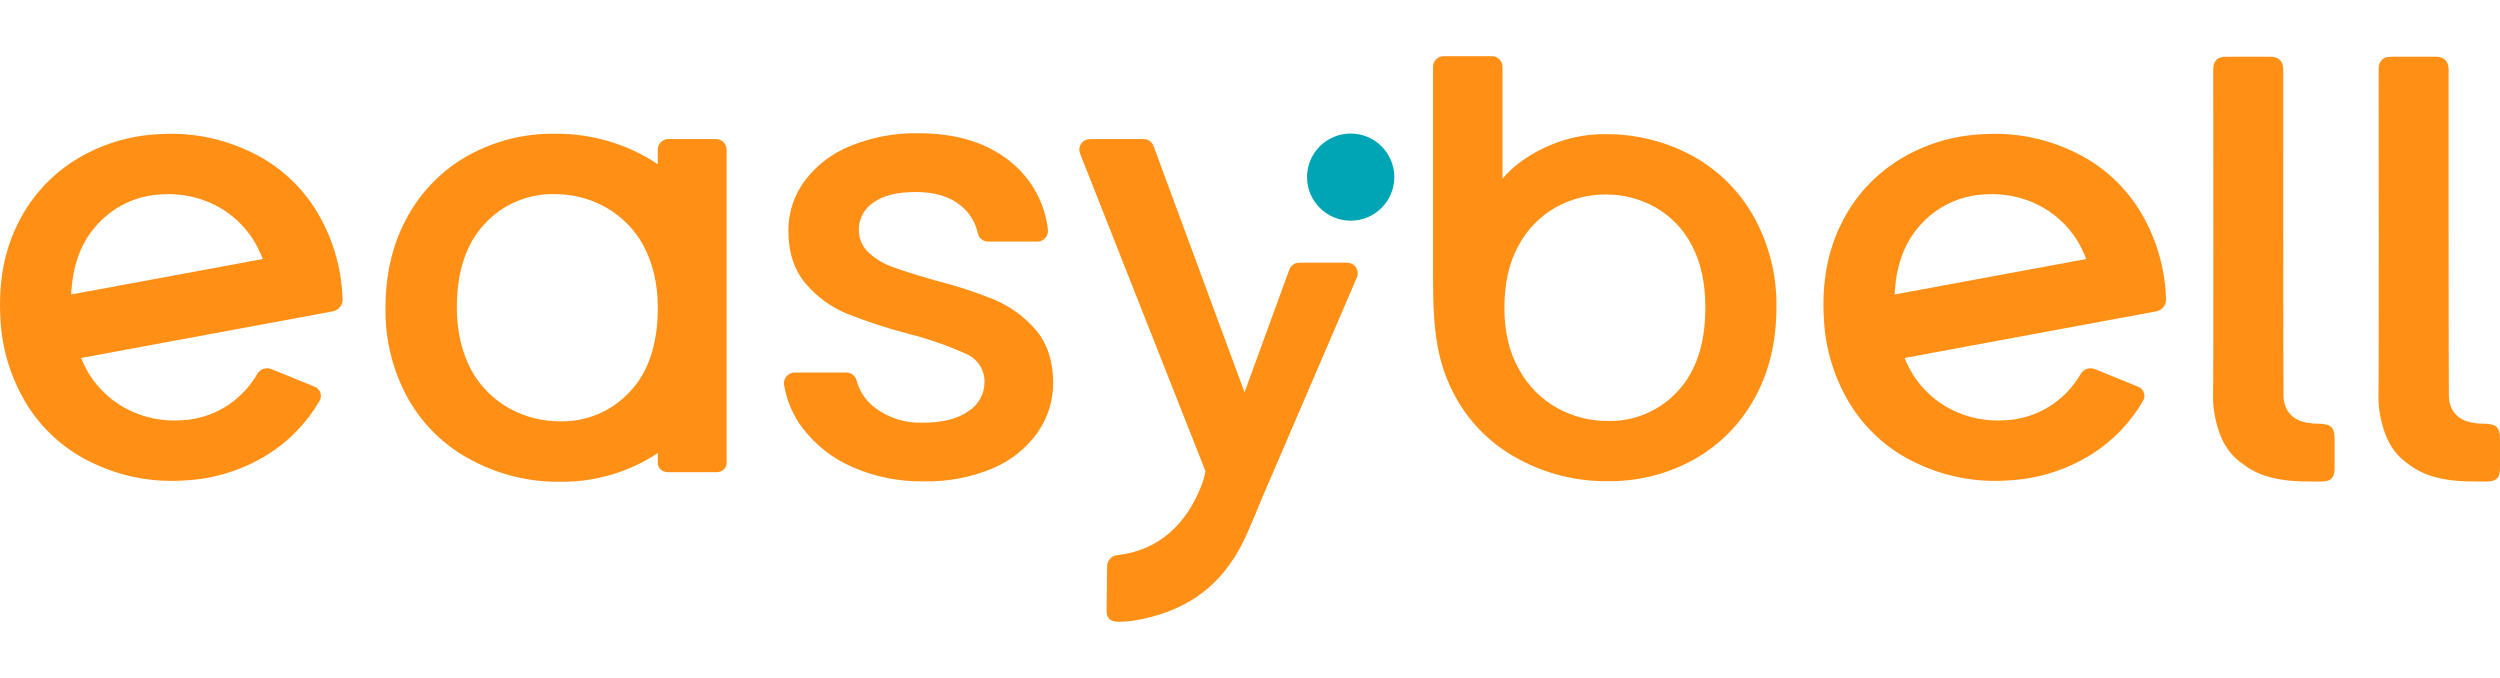 <?xml version="1.0" encoding="UTF-8"?>
<!-- Generator: Adobe Illustrator 27.9.0, SVG Export Plug-In . SVG Version: 6.00 Build 0)  -->
<svg version="1.1" id="Ebene_1" xmlns="http://www.w3.org/2000/svg" xmlns:xlink="http://www.w3.org/1999/xlink" x="0px" y="0px" width="118px" height="32px" viewBox="0 0 118 32" enable-background="new 0 0 118 32" xml:space="preserve">
<g>
	<path fill="#FF9015" d="M68.137,2.652c-0.276,0-0.499,0.223-0.499,0.498v9.916c0,2.592,0.185,4.087,1.095,5.73   c0.693,1.234,1.73,2.238,2.985,2.894c1.28,0.686,2.713,1.037,4.165,1.021c1.42,0.018,2.822-0.332,4.065-1.021   c1.206-0.672,2.197-1.671,2.861-2.88c0.692-1.238,1.038-2.672,1.038-4.304c0.026-1.497-0.343-2.975-1.072-4.284   c-0.681-1.217-1.693-2.215-2.919-2.88c-1.266-0.681-2.687-1.028-4.124-1.009c-1.437-0.02-2.97,0.522-4.132,1.438   c-0.214,0.169-0.453,0.392-0.682,0.662V3.151c0-0.275-0.223-0.498-0.499-0.498H68.137z M71.009,14.513   c0-1.149,0.222-2.124,0.664-2.923c0.404-0.758,1.015-1.385,1.764-1.806c0.723-0.402,1.536-0.609,2.363-0.605   c0.821-0.003,1.628,0.208,2.343,0.612c0.736,0.42,1.333,1.045,1.716,1.8c0.422,0.797,0.633,1.772,0.633,2.923   c0,1.709-0.436,3.029-1.312,3.958c-0.844,0.918-2.044,1.428-3.294,1.398c-0.832,0.003-1.65-0.205-2.377-0.605   c-0.76-0.423-1.385-1.051-1.802-1.814c-0.467-0.808-0.701-1.788-0.699-2.937L71.009,14.513z"/>
	<path fill="#FF9015" d="M112.271,3.284c0-0.412,0.19-0.606,0.598-0.606h2.104c0.393,0,0.599,0.211,0.602,0.612   c0,0.603-0.003,14.968,0.012,15.416c0.025,0.688,0.427,1.125,1.1,1.243c0.398,0.057,0.159,0.034,0.607,0.051   c0.531,0.017,0.706,0.177,0.706,0.714V22.1c0,0.451-0.176,0.628-0.616,0.628c-0.599,0,0.191-0.005-0.408,0   c-0.767,0.005-1.527-0.035-2.263-0.275c-0.451-0.146-0.844-0.385-1.217-0.68c-0.501-0.397-0.801-0.921-0.986-1.503   c-0.168-0.537-0.262-1.092-0.245-1.666c0.024-0.817,0.008-14.422,0.008-15.318L112.271,3.284z"/>
	<path fill="#FF9015" d="M104.466,3.284c0-0.412,0.19-0.606,0.598-0.606h2.104c0.393,0,0.599,0.211,0.602,0.612   c0,0.603-0.003,14.968,0.012,15.416c0.025,0.688,0.427,1.125,1.1,1.243c0.398,0.057,0.159,0.034,0.607,0.051   c0.531,0.017,0.704,0.177,0.704,0.714V22.1c0,0.451-0.176,0.628-0.616,0.628c-0.599,0,0.191-0.005-0.408,0   c-0.767,0.005-1.527-0.035-2.263-0.275c-0.451-0.146-0.844-0.385-1.217-0.68c-0.501-0.397-0.801-0.921-0.986-1.503   c-0.168-0.537-0.262-1.092-0.245-1.666c0.024-0.817,0.008-14.422,0.008-15.318V3.284z"/>
	<path fill="#FF9015" d="M40.236,22.048c-0.932-0.405-1.745-1.041-2.36-1.849c-0.448-0.595-0.746-1.291-0.867-2.028   c-0.043-0.278,0.146-0.538,0.425-0.582c0.026-0.005,0.052-0.006,0.079-0.006h2.431c0.228,0,0.428,0.152,0.485,0.372   c0.14,0.531,0.461,0.995,0.906,1.317c0.641,0.469,1.42,0.709,2.214,0.678c0.927,0,1.645-0.178,2.153-0.537   c0.476-0.294,0.767-0.814,0.766-1.372c0.015-0.577-0.323-1.103-0.853-1.329c-0.87-0.395-1.775-0.712-2.701-0.946   c-0.994-0.258-1.97-0.577-2.925-0.954c-0.755-0.309-1.423-0.795-1.952-1.415c-0.548-0.635-0.824-1.472-0.826-2.509   c-0.004-0.837,0.259-1.654,0.753-2.329c0.55-0.742,1.296-1.317,2.154-1.661c1.023-0.423,2.123-0.631,3.23-0.609   c1.813,0,3.275,0.458,4.384,1.374c0.966,0.791,1.587,1.928,1.728,3.166c0.037,0.277-0.157,0.534-0.434,0.571   c-0.023,0.003-0.045,0.005-0.068,0.005h-2.315c-0.234,0-0.436-0.16-0.488-0.388c-0.109-0.52-0.396-0.986-0.812-1.317   c-0.521-0.425-1.225-0.637-2.112-0.637s-1.534,0.163-1.998,0.491c-0.468,0.303-0.735,0.838-0.693,1.394   c0.024,0.389,0.205,0.754,0.499,1.011c0.319,0.283,0.689,0.502,1.091,0.643c0.444,0.165,1.101,0.372,1.973,0.623   c0.969,0.242,1.919,0.551,2.844,0.926c0.739,0.317,1.397,0.795,1.925,1.401c0.539,0.618,0.819,1.438,0.84,2.457   c0.012,0.869-0.251,1.718-0.753,2.428c-0.539,0.745-1.276,1.325-2.126,1.677c-1.023,0.425-2.123,0.631-3.23,0.606   c-1.158,0.02-2.308-0.211-3.369-0.675L40.236,22.048z"/>
	<path fill="#FF9015" d="M63.593,12.399h-2.272c-0.206,0-0.39,0.128-0.462,0.32l-2.117,5.797L54.447,6.89   c-0.072-0.195-0.259-0.325-0.467-0.325h-2.539c-0.274,0-0.496,0.222-0.498,0.495c0,0.063,0.012,0.126,0.035,0.186l5.921,14.995   c-0.046,0.255-0.12,0.505-0.219,0.745c-0.686,1.712-1.942,2.998-3.97,3.221c-0.263,0.038-0.456,0.264-0.454,0.529   c0,0.215-0.025,1.724-0.025,2.092s0.192,0.518,0.541,0.518c0.247,0.003,0.493-0.015,0.736-0.052   c2.838-0.471,4.424-1.968,5.382-4.172c0.263-0.605,0.454-1.071,0.661-1.574l4.5-10.469c0.1-0.255-0.026-0.545-0.282-0.645   c-0.057-0.023-0.118-0.034-0.182-0.034L63.593,12.399z"/>
	<path fill="#00A5B5" d="M63.752,10.416c1.138,0,2.06-0.921,2.06-2.057s-0.922-2.057-2.06-2.057c-1.137,0-2.06,0.921-2.06,2.057   S62.615,10.416,63.752,10.416z"/>
	<path fill="#FF9015" d="M19.271,18.832c0,0,0-0.003-0.002-0.005c-0.003-0.005-0.006-0.011-0.009-0.015l0.011,0.018V18.832z"/>
	<path fill="#FF9015" d="M34.295,7.06c0-0.275-0.223-0.497-0.498-0.495h-2.254c-0.274,0-0.496,0.222-0.496,0.495v0.686v0.006   c-0.223-0.149-0.451-0.291-0.692-0.417c-1.283-0.688-2.719-1.04-4.176-1.023c-1.425-0.02-2.83,0.334-4.076,1.023   c-1.209,0.674-2.203,1.674-2.867,2.888c-0.695,1.241-1.041,2.68-1.041,4.315c-0.026,1.5,0.344,2.98,1.074,4.292   c0.695,1.229,1.73,2.232,2.984,2.886c1.283,0.688,2.719,1.04,4.176,1.023c1.425,0.02,2.83-0.334,4.076-1.023   c0.188-0.105,0.367-0.22,0.544-0.338v0.468c0,0.274,0.222,0.443,0.496,0.443H33.8c0.274,0,0.496-0.169,0.496-0.443V7.06H34.295z    M29.732,18.485c-0.846,0.921-2.05,1.432-3.301,1.401c-0.833,0.003-1.654-0.205-2.383-0.606c-0.763-0.423-1.388-1.054-1.807-1.818   c-0.424-0.8-0.678-1.777-0.678-2.931c0-1.714,0.437-3.035,1.316-3.967c0.846-0.921,2.05-1.432,3.301-1.401   c0.833-0.003,1.654,0.205,2.383,0.606c0.763,0.423,1.388,1.054,1.807,1.818c0.424,0.8,0.679,1.777,0.679,2.931   c0,1.714-0.437,3.035-1.315,3.967H29.732z"/>
	<path fill="#FF9015" d="M1.321,19.18c0,0,0-0.003-0.002-0.003c-0.003-0.005-0.008-0.009-0.011-0.015L1.321,19.18z"/>
	<path fill="#FF9015" d="M14.861,9.833c0,0,0,0.003,0.002,0.003c0.003,0.005,0.008,0.009,0.011,0.015L14.861,9.833z"/>
	<path fill="#FF9015" d="M16.167,14.053c-0.055-1.495-0.505-2.949-1.303-4.215c-0.759-1.186-1.845-2.129-3.129-2.712   C10.419,6.51,8.97,6.238,7.52,6.333C6.1,6.392,4.72,6.82,3.517,7.575c-1.168,0.737-2.103,1.788-2.699,3.031   c-0.624,1.274-0.89,2.726-0.801,4.355c0.055,1.495,0.505,2.949,1.303,4.215c0.759,1.186,1.845,2.129,3.129,2.712   c1.316,0.615,2.765,0.888,4.215,0.792H8.654c1.42-0.058,2.801-0.486,4.004-1.241c1.003-0.632,1.832-1.497,2.425-2.517   c0.142-0.245,0.04-0.557-0.222-0.665l-2.049-0.835c-0.248-0.102-0.535-0.006-0.669,0.226c-0.126,0.22-0.27,0.426-0.431,0.617   c-0.792,0.963-1.963,1.537-3.21,1.575c-0.827,0.048-1.653-0.115-2.398-0.475c-0.783-0.38-1.44-0.974-1.898-1.712   c-0.142-0.235-0.268-0.486-0.377-0.757l11.878-2.2c0.288-0.054,0.484-0.314,0.464-0.598c0-0.015-0.002-0.031-0.003-0.046V14.053z    M12.401,12.225l-9.039,1.674c0.055-1.298,0.422-2.349,1.101-3.152c0.793-0.963,1.964-1.538,3.212-1.575   c0.83-0.049,1.658,0.114,2.408,0.474c0.783,0.38,1.44,0.974,1.898,1.712c0.16,0.266,0.302,0.555,0.421,0.866V12.225z"/>
	<path fill="#FF9015" d="M87.391,19.18c0,0,0-0.003-0.002-0.003c-0.003-0.005-0.008-0.009-0.011-0.015L87.391,19.18z"/>
	<path fill="#FF9015" d="M100.93,9.833c0,0,0,0.003,0.001,0.003c0.003,0.005,0.008,0.009,0.011,0.015L100.93,9.833z"/>
	<path fill="#FF9015" d="M102.235,14.053c-0.055-1.495-0.505-2.949-1.303-4.215c-0.759-1.186-1.845-2.129-3.129-2.712   c-1.315-0.615-2.765-0.888-4.215-0.792c-1.42,0.058-2.801,0.486-4.004,1.241c-1.168,0.737-2.103,1.788-2.699,3.031   c-0.624,1.274-0.89,2.724-0.801,4.355c0.055,1.495,0.505,2.949,1.303,4.215c0.759,1.186,1.846,2.129,3.129,2.712   c1.315,0.615,2.765,0.888,4.215,0.792h-0.009c1.42-0.058,2.801-0.486,4.004-1.241c1.003-0.632,1.832-1.497,2.425-2.517   c0.142-0.245,0.04-0.557-0.222-0.665l-2.049-0.835c-0.248-0.102-0.535-0.006-0.669,0.226c-0.127,0.22-0.27,0.426-0.431,0.617   c-0.792,0.963-1.963,1.537-3.21,1.575c-0.827,0.048-1.653-0.115-2.398-0.475c-0.783-0.38-1.44-0.974-1.898-1.712   c-0.142-0.235-0.268-0.486-0.378-0.757l11.879-2.2c0.288-0.054,0.484-0.314,0.463-0.598c0-0.015-0.001-0.031-0.003-0.046V14.053z    M98.469,12.225l-9.039,1.674c0.055-1.298,0.422-2.349,1.101-3.152c0.793-0.963,1.964-1.538,3.212-1.575   c0.83-0.049,1.658,0.114,2.408,0.474c0.782,0.38,1.44,0.974,1.898,1.712c0.16,0.266,0.302,0.555,0.42,0.866V12.225z"/>
</g>
<script xmlns="" id="bw-fido2-page-script"/></svg>